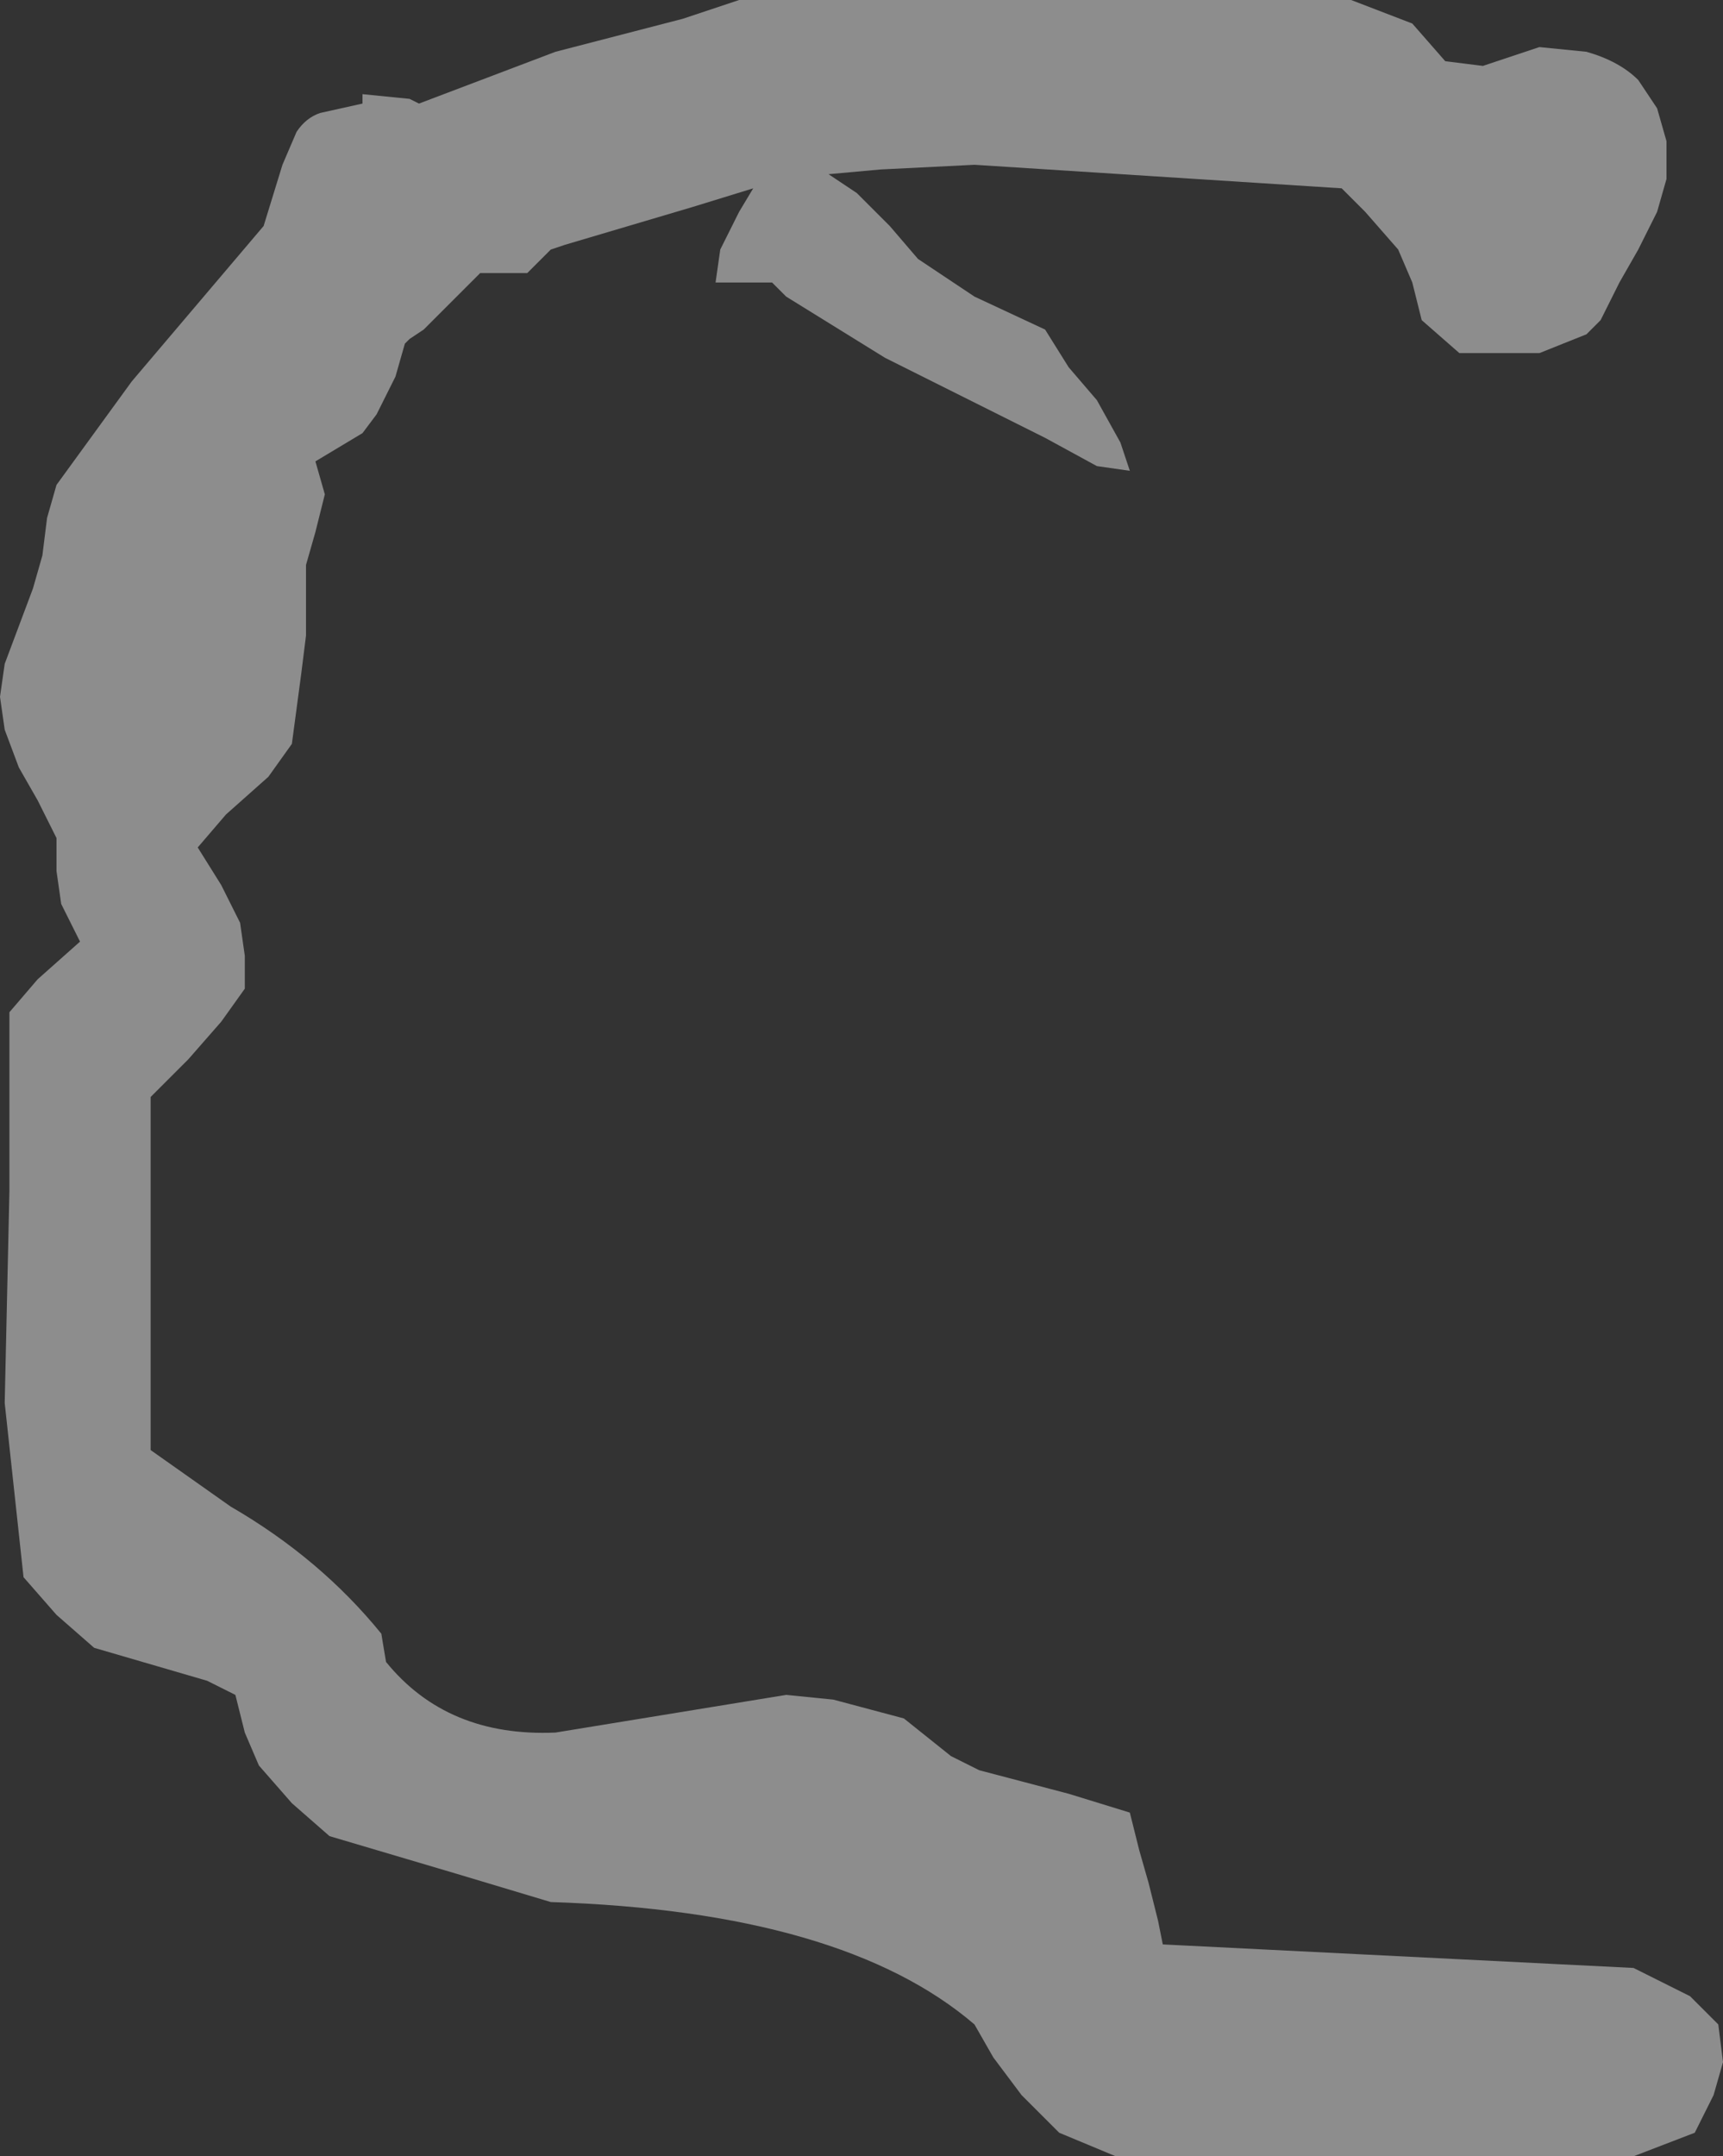 <?xml version="1.0" encoding="UTF-8" standalone="no"?>
<svg xmlns:xlink="http://www.w3.org/1999/xlink" height="22.9px" width="18.3px" xmlns="http://www.w3.org/2000/svg">
  <rect width="100%" height="100%" fill="#333333" stroke="none"/>
  <g transform="matrix(1.0, 0.0, 0.0, 1.0, -408.6, -192.1)">
    <path d="M410.0 196.15 L411.4 194.5 411.6 193.85 411.75 193.5 Q411.85 193.35 412.0 193.3 L412.45 193.2 412.45 193.1 412.95 193.15 413.05 193.2 414.5 192.65 415.85 192.3 416.45 192.1 418.95 192.1 419.95 192.1 422.95 192.1 423.6 192.35 423.95 192.75 424.35 192.8 424.5 192.75 424.95 192.6 425.45 192.65 Q425.8 192.75 426.0 192.95 L426.2 193.25 426.3 193.6 426.3 194.0 426.2 194.35 426.0 194.75 425.8 195.1 425.6 195.5 425.45 195.65 424.95 195.85 424.1 195.85 423.7 195.5 423.6 195.1 423.45 194.75 423.1 194.35 422.85 194.1 418.95 193.85 417.95 193.9 417.4 193.95 417.7 194.15 418.05 194.5 418.35 194.85 418.95 195.25 419.7 195.6 419.95 196.0 420.25 196.35 420.5 196.8 420.6 197.1 420.25 197.05 419.7 196.75 418.0 195.9 416.95 195.25 416.8 195.1 416.2 195.1 416.25 194.75 416.45 194.35 416.6 194.1 415.95 194.3 414.6 194.7 414.45 194.75 414.2 195.0 413.7 195.0 413.35 195.35 413.1 195.6 412.95 195.7 412.9 195.75 412.8 196.1 412.6 196.5 412.45 196.7 411.95 197.0 412.05 197.35 411.95 197.75 411.85 198.1 411.85 198.5 411.85 198.85 411.8 199.25 411.7 200.0 411.45 200.35 411.0 200.75 410.7 201.1 410.95 201.5 411.15 201.9 411.2 202.25 411.2 202.6 410.95 202.95 410.6 203.35 410.2 203.75 410.2 204.85 410.2 206.35 410.2 207.5 411.05 208.1 Q412.0 208.65 412.65 209.45 L412.7 209.75 Q413.35 210.55 414.5 210.5 L416.95 210.1 417.45 210.15 418.2 210.35 418.7 210.75 419.0 210.9 419.95 211.15 420.6 211.35 420.7 211.75 420.8 212.1 420.9 212.5 420.95 212.75 425.95 213.0 426.55 213.3 426.85 213.6 426.9 214.0 426.8 214.35 426.6 214.75 425.95 215.0 420.45 215.0 419.85 214.75 419.45 214.35 419.15 213.95 418.95 213.6 Q417.55 212.4 414.45 212.3 L413.45 212.0 412.1 211.6 411.7 211.25 411.35 210.85 411.2 210.5 411.1 210.1 410.8 209.95 409.6 209.6 409.2 209.25 408.85 208.85 408.65 207.0 408.7 204.75 408.7 202.85 409.0 202.5 409.45 202.1 409.25 201.7 409.2 201.35 409.2 201.0 409.0 200.6 408.8 200.25 408.65 199.85 408.6 199.5 408.65 199.15 408.8 198.75 408.95 198.35 409.05 198.0 409.1 197.6 409.2 197.25 410.0 196.15" fill="#ffffff" fill-opacity="0.443" fill-rule="evenodd" stroke="none"/>
  </g>
</svg>
